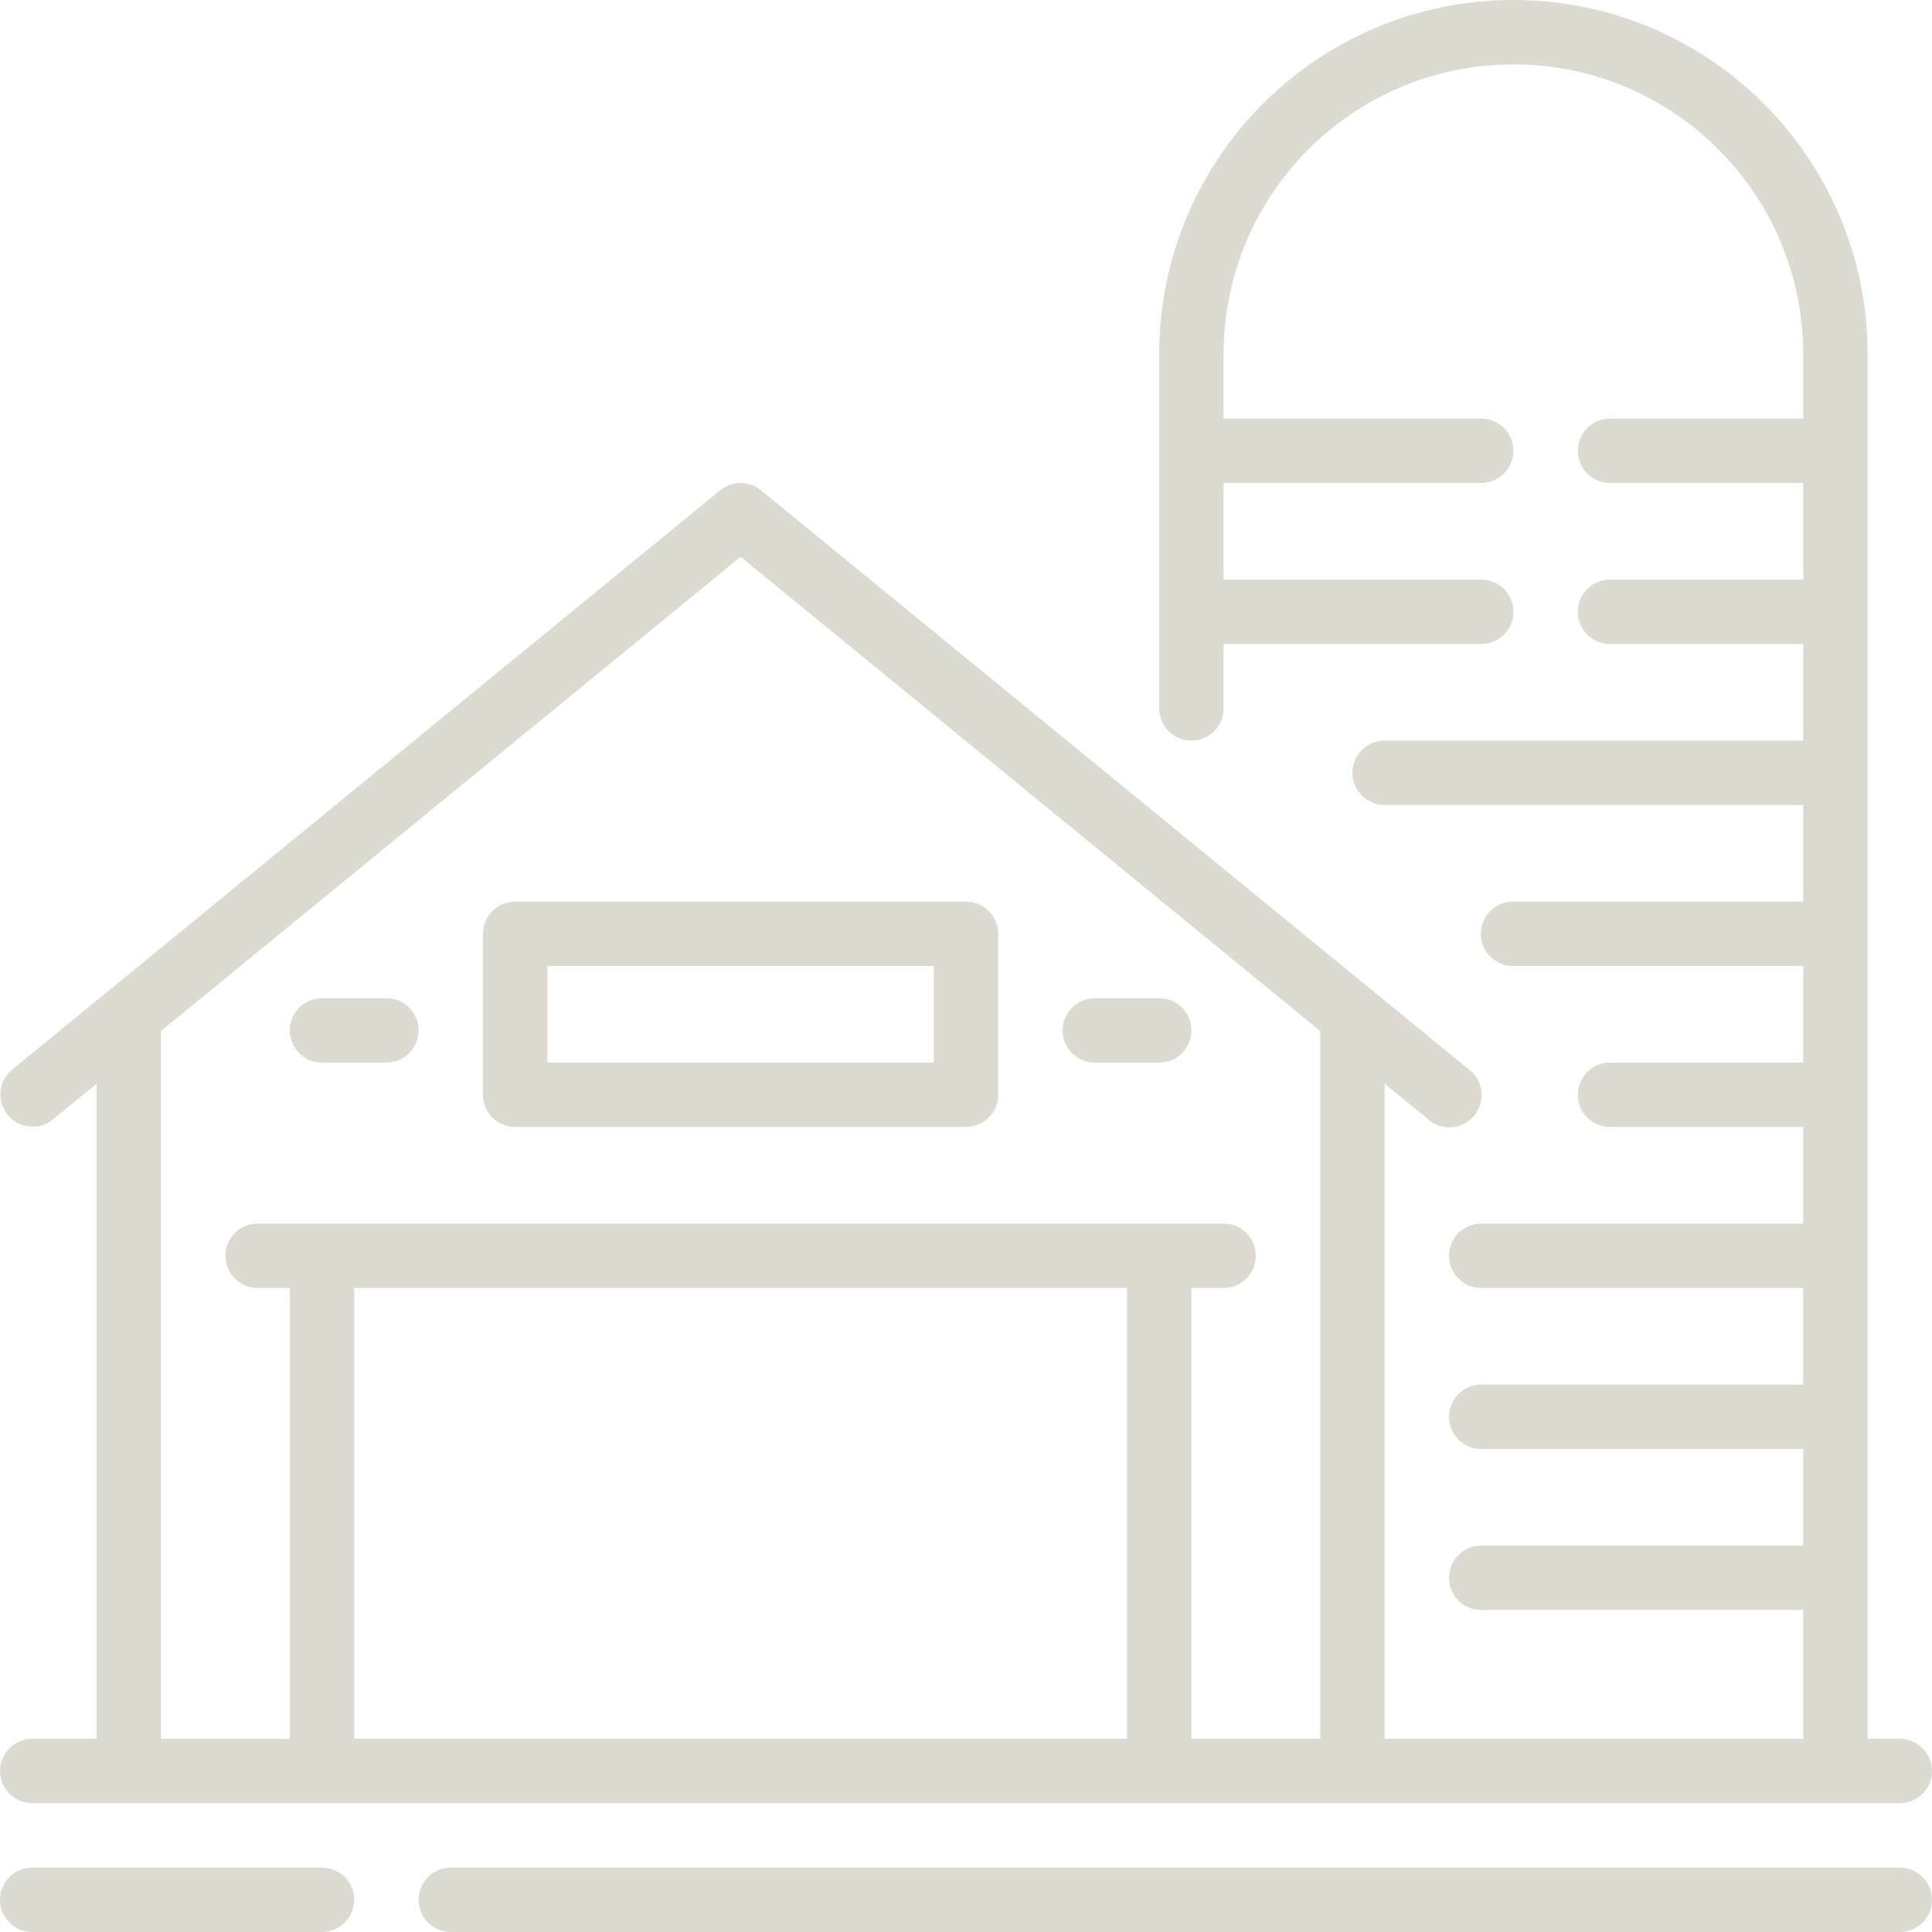 <?xml version="1.0" encoding="UTF-8"?>
<svg width="120px" height="120px" viewBox="0 0 120 120" version="1.1" xmlns="http://www.w3.org/2000/svg" xmlns:xlink="http://www.w3.org/1999/xlink">
    <title>BARN</title>
    <g id="Page-1" stroke="none" stroke-width="1" fill="none" fill-rule="evenodd">
        <g id="Impact" transform="translate(-780, -4019)" fill="#DDDAD1" fill-rule="nonzero">
            <g id="STATS" transform="translate(435, 2146)">
                <g id="FARMS" transform="translate(0, 1851.028)">
                    <g id="Group" transform="translate(345, 21.972)">
                        <path d="M118,108 L116,108 L116,22 C116,9.85 106.15,0 94,0 C81.85,0 72,9.85 72,22 L72,44 C72,45.105 72.895,46 74,46 C75.105,46 76,45.105 76,44 L76,40 L92,40 C93.105,40 94,39.105 94,38 C94,36.895 93.105,36 92,36 L76,36 L76,30 L92,30 C93.105,30 94,29.105 94,28 C94,26.895 93.105,26 92,26 L76,26 L76,22 C76,12.059 84.059,4 94,4 C103.941,4 112,12.059 112,22 L112,26 L100,26 C98.895,26 98,26.895 98,28 C98,29.105 98.895,30 100,30 L112,30 L112,36 L100,36 C98.895,36 98,36.895 98,38 C98,39.105 98.895,40 100,40 L112,40 L112,46 L86,46 C84.895,46 84,46.895 84,48 C84,49.105 84.895,50 86,50 L112,50 L112,56 L93.974,56 C92.869,56 91.974,56.895 91.974,58 C91.974,59.105 92.869,60 93.974,60 L112,60 L112,66 L100,66 C98.895,66 98,66.895 98,68 C98,69.105 98.895,70 100,70 L112,70 L112,76 L92,76 C90.895,76 90,76.895 90,78 C90,79.105 90.895,80 92,80 L112,80 L112,86 L92,86 C90.895,86 90,86.895 90,88 C90,89.105 90.895,90 92,90 L112,90 L112,96 L92,96 C90.895,96 90,96.895 90,98 C90,99.105 90.895,100 92,100 L112,100 L112,108 L86,108 L86,67.312 L88.734,69.548 C89.286,70.013 90.045,70.146 90.722,69.894 C91.398,69.642 91.886,69.045 91.999,68.332 C92.112,67.619 91.832,66.9 91.266,66.452 L47.266,30.452 C46.529,29.85 45.471,29.85 44.734,30.452 L0.734,66.452 C-0.101,67.157 -0.216,68.401 0.476,69.247 C1.167,70.093 2.41,70.227 3.266,69.548 L6,67.312 L6,108 L2,108 C0.895,108 0,108.895 0,110 C0,111.105 0.895,112 2,112 L118,112 C119.105,112 120,111.105 120,110 C120,108.895 119.105,108 118,108 Z M10,64.038 L46,34.584 L82,64.038 L82,108 L74,108 L74,80 L76,80 C77.105,80 78,79.105 78,78 C78,76.895 77.105,76 76,76 L16,76 C14.895,76 14,76.895 14,78 C14,79.105 14.895,80 16,80 L18,80 L18,108 L10,108 L10,64.038 Z M22,108 L22,80 L70,80 L70,108 L22,108 Z" id="Shape"></path>
                        <path d="M2,120 L20,120 C21.105,120 22,119.105 22,118 C22,116.895 21.105,116 20,116 L2,116 C0.895,116 0,116.895 0,118 C0,119.105 0.895,120 2,120 Z" id="Path"></path>
                        <path d="M118,116 L28,116 C26.895,116 26,116.895 26,118 C26,119.105 26.895,120 28,120 L118,120 C119.105,120 120,119.105 120,118 C120,116.895 119.105,116 118,116 Z" id="Path"></path>
                        <path d="M32,70 L60,70 C61.105,70 62,69.105 62,68 L62,58 C62,56.895 61.105,56 60,56 L32,56 C30.895,56 30,56.895 30,58 L30,68 C30,69.105 30.895,70 32,70 Z M34,60 L58,60 L58,66 L34,66 L34,60 Z" id="Shape"></path>
                        <path d="M20,66 L24,66 C25.105,66 26,65.105 26,64 C26,62.895 25.105,62 24,62 L20,62 C18.895,62 18,62.895 18,64 C18,65.105 18.895,66 20,66 Z" id="Path"></path>
                        <path d="M68,66 L72,66 C73.105,66 74,65.105 74,64 C74,62.895 73.105,62 72,62 L68,62 C66.895,62 66,62.895 66,64 C66,65.105 66.895,66 68,66 Z" id="Path"></path>
                    </g>
                </g>
            </g>
        </g>
    </g>
</svg>